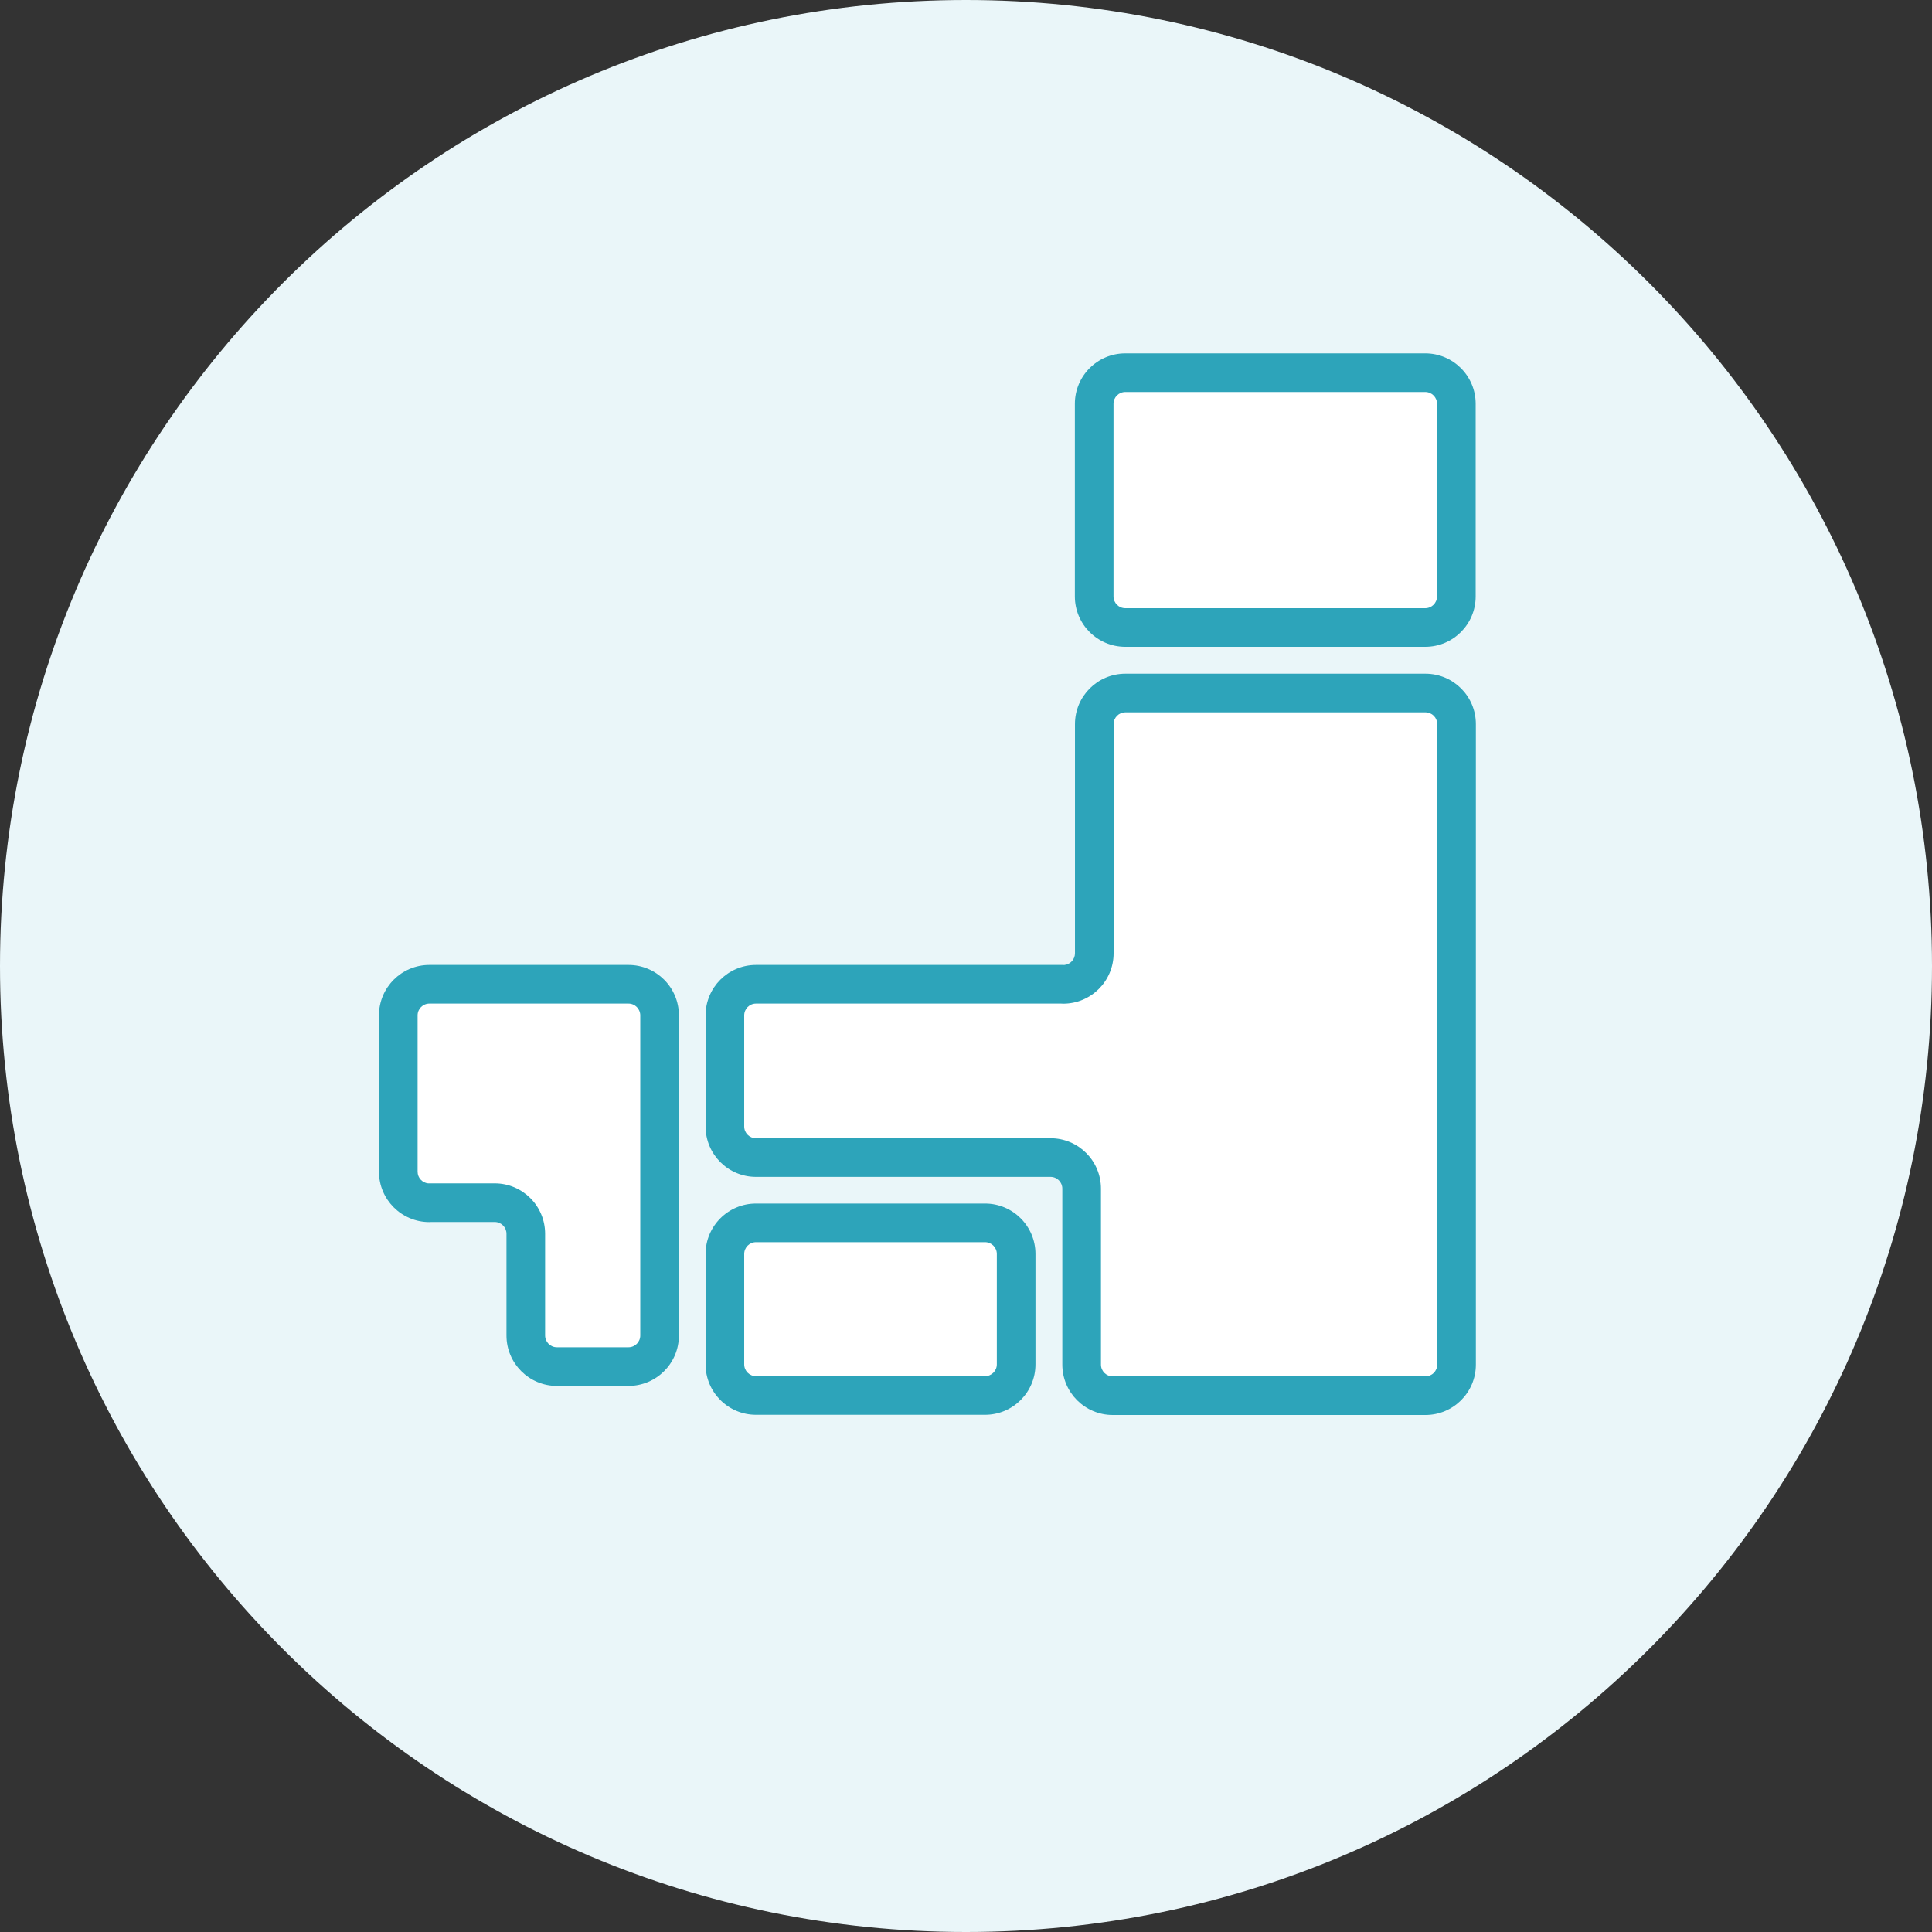 <svg width="200" height="200" fill="none" xmlns="http://www.w3.org/2000/svg"><rect width="100%" height="100%" fill="#333333" stroke="none"/><path d="M100 200c55.228 0 100-44.772 100-100C200 44.772 155.228 0 100 0 44.772 0 0 44.772 0 100c0 55.228 44.772 100 100 100Z" fill="#EAF6F9"/><path d="M147.54 38.58h-31.05c-1.779 0-3.22 1.442-3.22 3.22v19.94c0 1.778 1.441 3.22 3.22 3.22h31.05c1.778 0 3.22-1.442 3.22-3.22v-19.94c0-1.778-1.442-3.22-3.22-3.22Z" fill="#fff"/><path fill-rule="evenodd" clip-rule="evenodd" d="M116.49 40.58c-.674 0-1.22.546-1.22 1.22v19.94c0 .674.546 1.22 1.22 1.22h31.05c.673 0 1.22-.546 1.22-1.22v-19.94c0-.674-.547-1.22-1.22-1.22h-31.05Zm-5.22 1.22c0-2.883 2.337-5.22 5.22-5.22h31.05c2.882 0 5.22 2.337 5.22 5.22v19.94c0 2.883-2.338 5.22-5.22 5.22h-31.05c-2.883 0-5.22-2.337-5.22-5.22v-19.94Z" fill="#2DA4BA"/><path d="M44.45 124.5h6.76c1.78 0 3.22 1.44 3.22 3.22v10.53c0 1.78 1.44 3.22 3.22 3.22h7.41c1.78 0 3.22-1.44 3.22-3.22v-33.14c0-1.78-1.44-3.22-3.22-3.22h-20.61c-1.78 0-3.22 1.44-3.22 3.22v16.18c0 1.78 1.44 3.22 3.22 3.22v-.01Z" fill="#fff"/><path fill-rule="evenodd" clip-rule="evenodd" d="M39.23 105.11c0-2.884 2.335-5.22 5.22-5.22h20.61c2.885 0 5.22 2.336 5.22 5.22v33.14c0 2.885-2.336 5.22-5.22 5.22h-7.41c-2.885 0-5.22-2.335-5.22-5.22v-10.53c0-.675-.545-1.22-1.22-1.22h-6.559c-.066.007-.133.01-.201.01-2.885 0-5.22-2.335-5.22-5.22v-16.18Zm5.096 17.394c.041-.003.082-.004.124-.004h6.76c2.885 0 5.22 2.336 5.22 5.22v10.53c0 .676.544 1.22 1.22 1.22h7.41c.675 0 1.22-.544 1.22-1.22v-33.14c0-.675-.545-1.22-1.22-1.22h-20.61c-.675 0-1.22.545-1.22 1.22v16.18c0 .634.479 1.152 1.096 1.214Z" fill="#2DA4BA"/><path d="M101.971 126.59h-23.71c-1.778 0-3.22 1.442-3.22 3.22v11.43c0 1.778 1.442 3.22 3.22 3.22h23.71c1.778 0 3.22-1.442 3.22-3.22v-11.43c0-1.778-1.442-3.22-3.22-3.22Z" fill="#fff"/><path fill-rule="evenodd" clip-rule="evenodd" d="M78.261 128.59c-.674 0-1.22.546-1.22 1.22v11.43c0 .674.546 1.22 1.22 1.22h23.71c.674 0 1.22-.546 1.22-1.22v-11.43c0-.674-.546-1.22-1.22-1.22h-23.71Zm-5.22 1.22c0-2.883 2.337-5.22 5.22-5.22h23.71c2.883 0 5.22 2.337 5.22 5.22v11.43c0 2.883-2.337 5.22-5.22 5.22h-23.71c-2.883 0-5.22-2.337-5.22-5.22v-11.43Z" fill="#2DA4BA"/><path d="M110.061 101.89h-31.8c-1.78 0-3.22 1.44-3.22 3.22v11.5c0 1.78 1.44 3.22 3.22 3.22h30.49c1.78 0 3.22 1.44 3.22 3.22v18.21c0 1.78 1.44 3.22 3.22 3.22h32.37c1.78 0 3.22-1.44 3.22-3.22v-66.3c0-1.78-1.44-3.22-3.22-3.22h-31.06c-1.78 0-3.22 1.44-3.22 3.22v23.72c0 1.78-1.44 3.22-3.22 3.22v-.01Z" fill="#fff"/><path fill-rule="evenodd" clip-rule="evenodd" d="M111.281 74.96c0-2.885 2.335-5.22 5.22-5.22h31.06c2.885 0 5.22 2.335 5.22 5.22v66.3c0 2.885-2.335 5.22-5.22 5.22h-32.37c-2.885 0-5.22-2.335-5.22-5.22v-18.21c0-.675-.545-1.22-1.22-1.22h-30.49c-2.885 0-5.22-2.335-5.22-5.22v-11.5c0-2.885 2.335-5.22 5.22-5.22h31.8c.042 0 .083.001.124.004.617-.062 1.096-.58 1.096-1.214V74.96Zm-1.421 28.93H78.261c-.675 0-1.22.545-1.22 1.22v11.5c0 .675.545 1.22 1.22 1.22h30.49c2.885 0 5.22 2.335 5.22 5.22v18.21c0 .675.545 1.22 1.22 1.22h32.37c.675 0 1.22-.545 1.22-1.22v-66.3c0-.675-.545-1.22-1.22-1.22h-31.06c-.675 0-1.22.545-1.22 1.22v23.72c0 2.885-2.335 5.22-5.22 5.22-.068 0-.135-.003-.201-.01Z" fill="#2DA4BA"/></svg>